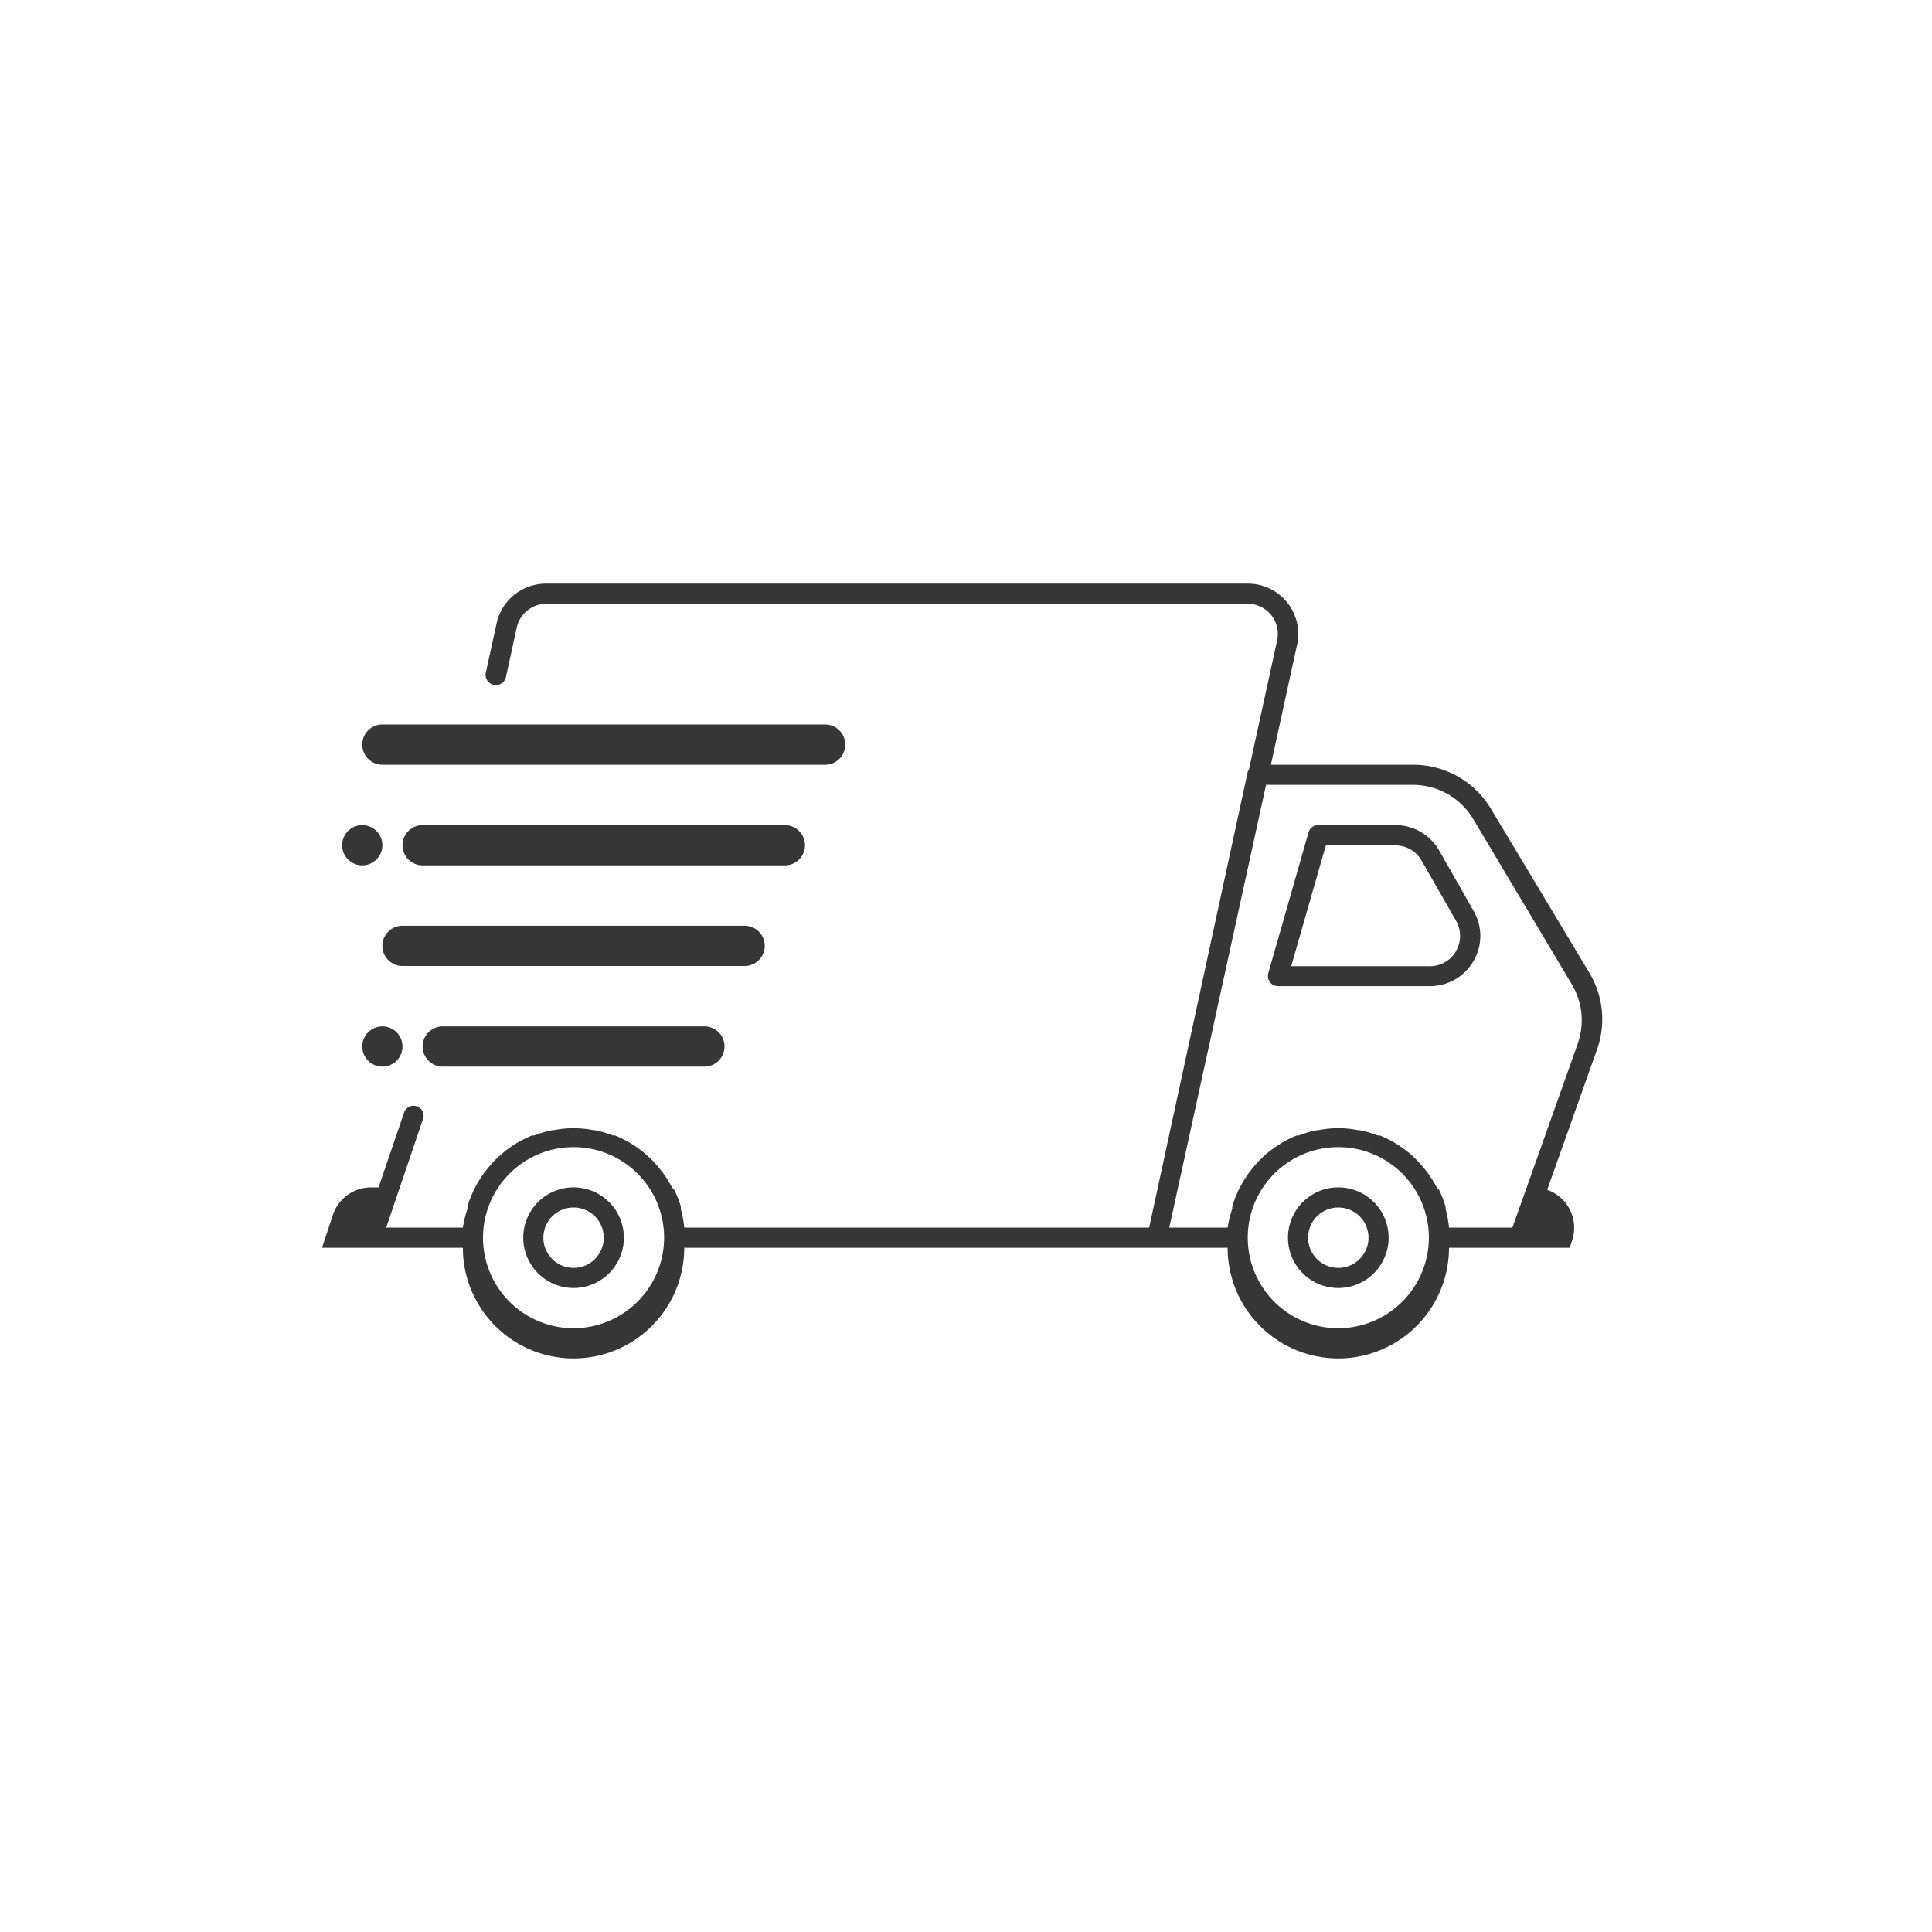 <svg xmlns="http://www.w3.org/2000/svg" viewBox="0 0 96 96" height="800px" width="800px" fill="#363636">

<g stroke-width="0" id="SVGRepo_bgCarrier"></g>

<g stroke-linejoin="round" stroke-linecap="round" id="SVGRepo_tracerCarrier"></g>

<g id="SVGRepo_iconCarrier"> <title></title> <g id="Delivery"> <path d="M79,48.38,74.09,40.2A4.5,4.5,0,0,0,70.23,38H63.15l1.31-6A2.5,2.5,0,0,0,62,29H27.11a2.51,2.51,0,0,0-2.44,2l-.53,2.42a.5.5,0,1,0,1,.22l.53-2.43A1.52,1.52,0,0,1,27.11,30H62a1.5,1.5,0,0,1,1.46,1.82l-1.4,6.41a.56.56,0,0,0-.07.16L57.1,61H34v0a5.65,5.65,0,0,0-.17-.93l0-.11a4.91,4.91,0,0,0-.32-.83L33.39,59a6.13,6.13,0,0,0-.46-.74l-.09-.11a5,5,0,0,0-.58-.64l-.1-.09a4.88,4.88,0,0,0-.69-.53l-.11-.07a6,6,0,0,0-.8-.4l-.1,0a5.36,5.36,0,0,0-.89-.26H29.5a5.05,5.05,0,0,0-2,0h-.07a5.36,5.36,0,0,0-.89.26l-.1,0a6,6,0,0,0-.8.4l-.11.07a4.88,4.88,0,0,0-.69.53l-.1.09a5,5,0,0,0-.58.64l-.09.11a6.13,6.13,0,0,0-.46.74l-.06.12a4.91,4.91,0,0,0-.32.83l0,.11A5.65,5.65,0,0,0,23,61v0H19.19L21,55.66a.5.5,0,1,0-.94-.32L18.81,59h-.37a2,2,0,0,0-1.9,1.37L16,62h7A5.49,5.49,0,0,0,34,62H61A5.49,5.49,0,0,0,72,62h6l.12-.37a2,2,0,0,0-1.24-2.51l2.46-6.93A4.48,4.48,0,0,0,79,48.38ZM28.5,66A4.5,4.5,0,1,1,33,61.5,4.51,4.51,0,0,1,28.5,66Zm38,0A4.5,4.5,0,1,1,71,61.5,4.51,4.51,0,0,1,66.5,66ZM78.4,51.85,75.15,61H72v0a5.65,5.65,0,0,0-.17-.93l0-.11a5.26,5.26,0,0,0-.32-.83L71.39,59a7,7,0,0,0-.46-.74l-.09-.11a5,5,0,0,0-.58-.64l-.1-.1a5.67,5.67,0,0,0-.69-.52l-.11-.07a5,5,0,0,0-.8-.4l-.1,0a5.36,5.36,0,0,0-.89-.26H67.5a5,5,0,0,0-2,0h-.07a5.36,5.36,0,0,0-.89.26l-.1,0a5,5,0,0,0-.8.4l-.11.07a5.67,5.67,0,0,0-.69.52l-.1.1a5,5,0,0,0-.58.64l-.09.11a7,7,0,0,0-.46.74l-.06.12a5.26,5.26,0,0,0-.32.83l0,.11A5.65,5.65,0,0,0,61,61v0h-2.9l4.81-22h7.3a3.49,3.49,0,0,1,3,1.71l4.88,8.18h0A3.5,3.5,0,0,1,78.4,51.85Z"></path> <path d="M71.51,42.26A2.5,2.5,0,0,0,69.34,41H65.5a.5.5,0,0,0-.48.36l-2,7a.53.53,0,0,0,.08.44.49.49,0,0,0,.4.2h7.55a2.49,2.49,0,0,0,2.17-1.25,2.47,2.47,0,0,0,0-2.49Zm.84,5a1.49,1.49,0,0,1-1.3.75H64.16l1.72-6h3.46a1.48,1.48,0,0,1,1.3.76l1.72,3A1.5,1.5,0,0,1,72.35,47.25Z"></path> <path d="M28.5,59A2.5,2.5,0,1,0,31,61.5,2.5,2.5,0,0,0,28.5,59Zm0,4A1.5,1.5,0,1,1,30,61.5,1.5,1.5,0,0,1,28.5,63Z"></path> <path d="M66.5,59A2.5,2.5,0,1,0,69,61.5,2.5,2.5,0,0,0,66.5,59Zm0,4A1.5,1.5,0,1,1,68,61.5,1.5,1.5,0,0,1,66.5,63Z"></path> <path d="M19,38H41a1,1,0,0,0,0-2H19a1,1,0,0,0,0,2Z"></path> <path d="M38,47a1,1,0,0,0-1-1H20a1,1,0,0,0,0,2H37A1,1,0,0,0,38,47Z"></path> <path d="M40,42a1,1,0,0,0-1-1H21a1,1,0,0,0,0,2H39A1,1,0,0,0,40,42Z"></path> <circle r="1" cy="42" cx="18"></circle> <path d="M22,51a1,1,0,0,0,0,2H35a1,1,0,0,0,0-2Z"></path> <circle r="1" cy="52" cx="19"></circle> </g> </g>

</svg>